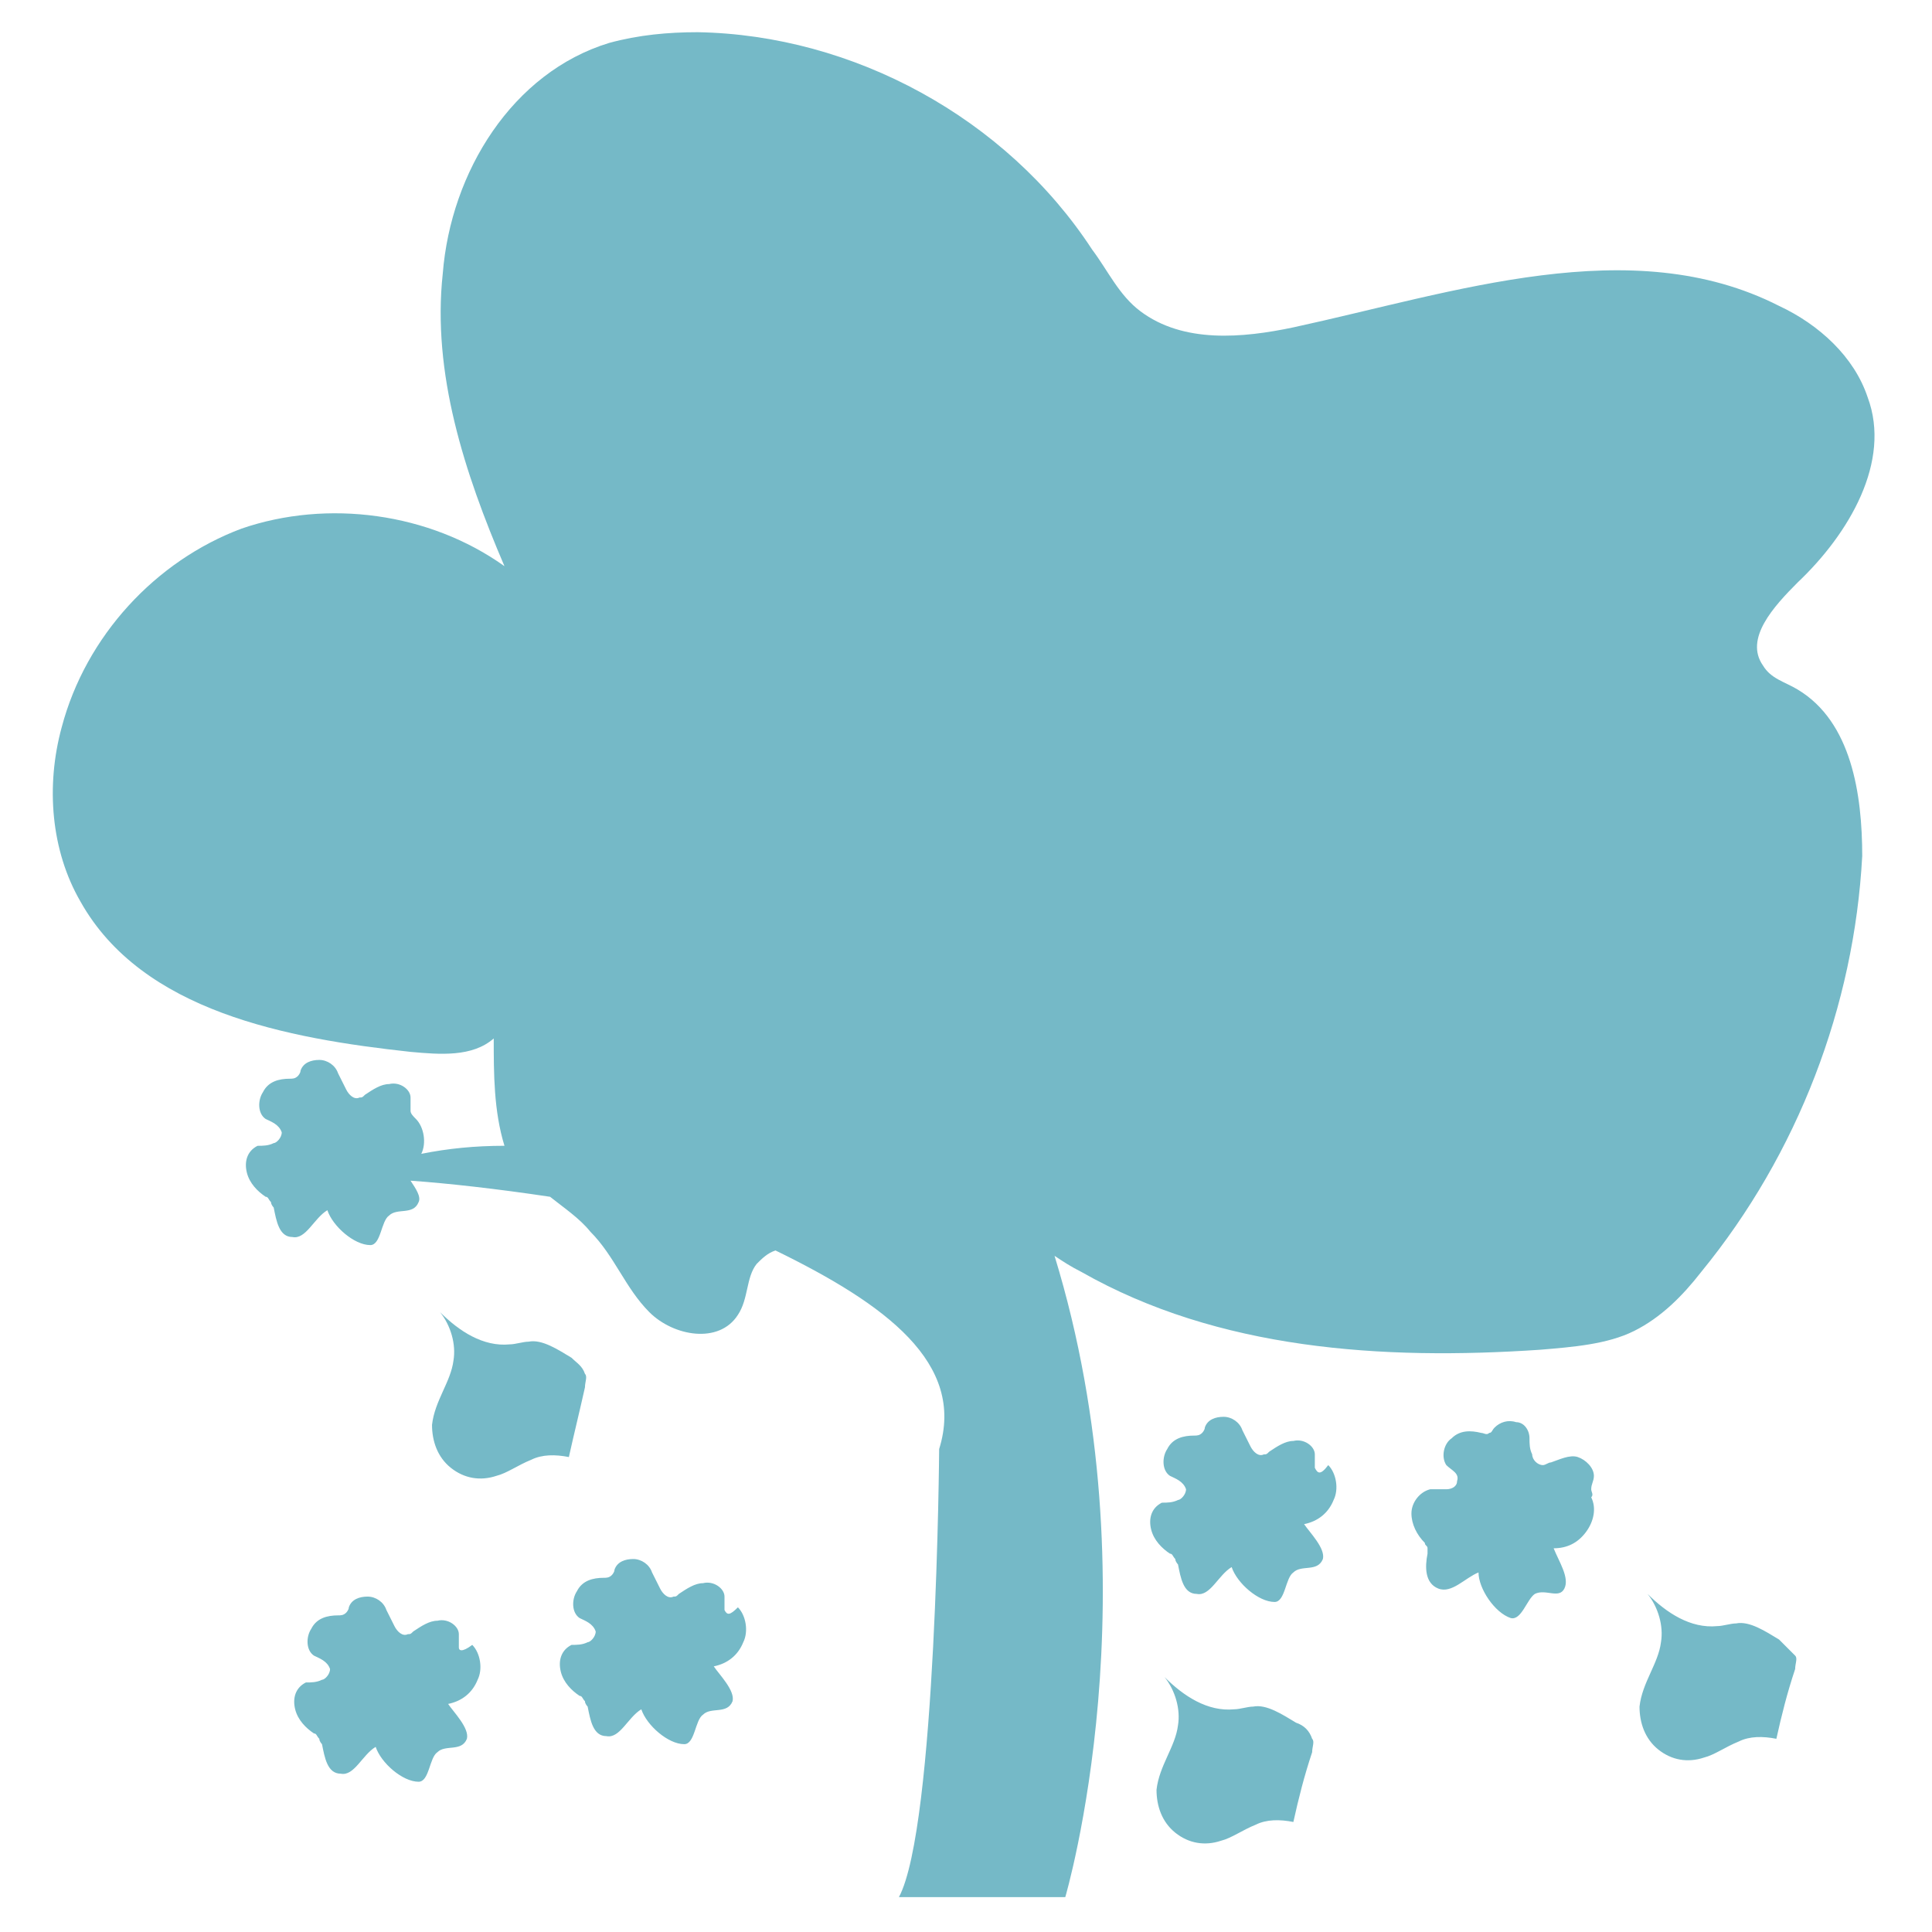 <svg xmlns="http://www.w3.org/2000/svg" fill="rgba(117,185,199,1)" viewBox="0 0 72 72"><g fill="rgba(117,185,199,1)"><path d="M49 54.7v-.5c0-.3-.4-.6-.8-.5-.3 0-.6.2-.9.4-.1.1-.1.1-.2.1-.2.1-.4-.1-.5-.3l-.3-.6c-.1-.3-.4-.5-.7-.5-.3 0-.6.1-.7.4 0 .1-.1.2-.1.2-.1.1-.2.1-.3.1-.4 0-.8.1-1 .5-.2.3-.2.8.1 1 .2.1.5.2.6.5 0 .2-.2.4-.3.4-.2.1-.4.1-.6.1-.4.2-.5.6-.4 1 .1.4.4.7.7.9.1 0 .1.1.2.2 0 .1.1.2.1.2.1.5.2 1.1.7 1.1.5.1.8-.7 1.3-1 .2.6 1 1.3 1.6 1.3.4 0 .4-.9.7-1.1.3-.3.9 0 1.1-.5.1-.4-.5-1-.7-1.3.5-.1.9-.4 1.1-.9.2-.4.1-1-.2-1.3-.3.4-.4.3-.5.1zM59.3 55.5c0-.2.1-.3.1-.5 0-.3-.3-.6-.6-.7-.3-.1-.7.1-1 .2-.1 0-.2.1-.3.1-.2 0-.4-.2-.4-.4-.1-.2-.1-.4-.1-.6 0-.3-.2-.6-.5-.6-.3-.1-.6 0-.8.2-.1.1-.1.2-.2.2-.1.1-.2 0-.3 0-.4-.1-.8-.1-1.1.2-.3.2-.4.7-.2 1 .2.2.5.3.4.6 0 .2-.2.3-.4.3h-.6c-.4.1-.7.5-.7.9s.2.8.5 1.1c0 .1.1.1.1.2v.2c-.1.5-.1 1.1.4 1.3.5.2 1-.4 1.5-.6 0 .6.6 1.5 1.2 1.7.4.1.6-.7.9-.9.4-.2.9.2 1.1-.2.2-.4-.2-1-.4-1.5.5 0 .9-.2 1.2-.6.3-.4.4-.9.2-1.3.1-.1 0-.2 0-.3zM27 60v-.5c0-.3-.4-.6-.8-.5-.3 0-.6.2-.9.4-.1.1-.1.1-.2.1-.2.1-.4-.1-.5-.3l-.3-.6c-.1-.3-.4-.5-.7-.5-.3 0-.6.1-.7.4 0 .1-.1.2-.1.2-.1.1-.2.1-.3.1-.4 0-.8.1-1 .5-.2.3-.2.8.1 1 .2.1.5.2.6.5 0 .2-.2.4-.3.4-.2.1-.4.1-.6.1-.4.2-.5.6-.4 1 .1.4.4.7.7.9.1 0 .1.1.2.2 0 .1.1.2.1.2.1.5.2 1.1.7 1.1.5.1.8-.7 1.3-1 .2.6 1 1.3 1.6 1.3.4 0 .4-.9.7-1.1.3-.3.9 0 1.1-.5.1-.4-.5-1-.7-1.3.5-.1.9-.4 1.1-.9.2-.4.1-1-.2-1.3-.3.3-.4.3-.5.1zM17.1 61.4v-.5c0-.3-.4-.6-.8-.5-.3 0-.6.2-.9.4-.1.1-.1.1-.2.1-.2.1-.4-.1-.5-.3l-.3-.6c-.1-.3-.4-.5-.7-.5-.3 0-.6.1-.7.4 0 .1-.1.2-.1.2-.1.1-.2.1-.3.1-.4 0-.8.1-1 .5-.2.3-.2.8.1 1 .2.1.5.2.6.5 0 .2-.2.4-.3.4-.2.1-.4.1-.6.1-.4.2-.5.6-.4 1 .1.4.4.7.7.9.1 0 .1.1.2.2 0 .1.1.2.1.2.1.5.2 1.1.7 1.1.5.1.8-.7 1.3-1 .2.6 1 1.3 1.6 1.3.4 0 .4-.9.7-1.1.3-.3.9 0 1.1-.5.1-.4-.5-1-.7-1.3.5-.1.9-.4 1.1-.9.2-.4.1-1-.2-1.3-.4.3-.5.2-.5.1zM21.8 51.7c0-.2.1-.4 0-.5-.1-.3-.3-.4-.5-.6-.5-.3-1.1-.7-1.6-.6-.2 0-.5.1-.7.1-1 .1-1.9-.5-2.6-1.2.4.5.6 1.2.5 1.8-.1.8-.7 1.5-.8 2.4 0 .6.2 1.2.7 1.6.5.4 1.1.5 1.7.3.4-.1.8-.4 1.3-.6.4-.2.9-.2 1.4-.1.2-.9.4-1.7.6-2.6zM48.3 64.2c-.5-.3-1.1-.7-1.6-.6-.2 0-.5.1-.7.1-1 .1-1.9-.5-2.6-1.2.4.5.6 1.2.5 1.8-.1.8-.7 1.5-.8 2.4 0 .6.2 1.2.7 1.6.5.4 1.1.5 1.7.3.4-.1.8-.4 1.3-.6.4-.2.9-.2 1.4-.1.2-.9.4-1.7.7-2.6 0-.2.1-.4 0-.5-.1-.3-.3-.5-.6-.6zM66.3 61.1c-.5-.3-1.1-.7-1.6-.6-.2 0-.5.1-.7.1-1 .1-1.9-.5-2.6-1.2.4.5.6 1.2.5 1.8-.1.8-.7 1.5-.8 2.4 0 .6.2 1.2.7 1.6s1.1.5 1.7.3c.4-.1.8-.4 1.3-.6.4-.2.9-.2 1.4-.1.2-.9.4-1.7.7-2.6 0-.2.1-.4 0-.5l-.6-.6z"/><path d="M67 25.7c-.5-.3-1-.4-1.3-.9-.7-1 .4-2.2 1.3-3.1 1.9-1.8 3.5-4.5 2.6-6.9-.5-1.5-1.8-2.7-3.3-3.4-5.5-2.8-12.1-.5-18.1.8-1.9.4-4.1.6-5.7-.6-.8-.6-1.2-1.5-1.8-2.3-3.2-4.9-8.9-8-14.7-8.1-1.1 0-2.2.1-3.3.4-3.6 1.1-5.9 4.8-6.2 8.6-.4 3.7.8 7.4 2.3 10.9-2.8-2-6.6-2.5-9.8-1.4-3.2 1.2-5.8 4-6.7 7.4-.6 2.2-.4 4.6.7 6.5 2.3 4.1 7.7 5.1 12.3 5.6 1.1.1 2.3.2 3.1-.5 0 1.3 0 2.7.4 4-1.1 0-2.1.1-3.1.3.2-.4.1-1-.2-1.3-.1-.1-.2-.2-.2-.3v-.5c0-.3-.4-.6-.8-.5-.3 0-.6.2-.9.4-.1.1-.1.1-.2.1-.2.1-.4-.1-.5-.3l-.3-.6c-.1-.3-.4-.5-.7-.5-.3 0-.6.1-.7.4 0 .1-.1.2-.1.2-.1.1-.2.1-.3.1-.4 0-.8.1-1 .5-.2.3-.2.8.1 1 .2.1.5.2.6.5 0 .2-.2.4-.3.4-.2.1-.4.1-.6.1-.4.2-.5.6-.4 1 .1.4.4.7.7.9.1 0 .1.1.2.2 0 .1.1.2.1.2.1.5.2 1.1.7 1.1.5.1.8-.7 1.3-1 .2.6 1 1.3 1.6 1.3.4 0 .4-.9.7-1.1.3-.3.9 0 1.1-.5.1-.2-.1-.5-.3-.8 1.4.1 3.2.3 5.2.6.5.4 1.1.8 1.5 1.3.9.9 1.3 2.1 2.2 3 .9.9 2.6 1.2 3.3.1.4-.6.3-1.4.7-1.9.2-.2.4-.4.7-.5 4.1 2 7.1 4.2 6.1 7.4 0 0-.1 14.1-1.5 16.7h6.2s3.4-11.5-.4-23.9c.3.2.6.4 1 .6 5.1 2.9 11.2 3.3 17.1 2.9 1.2-.1 2.5-.2 3.5-.7 1-.5 1.8-1.3 2.5-2.2 3.6-4.4 5.7-9.9 6-15.5 0-2.3-.4-5-2.4-6.2z"/></g></svg>